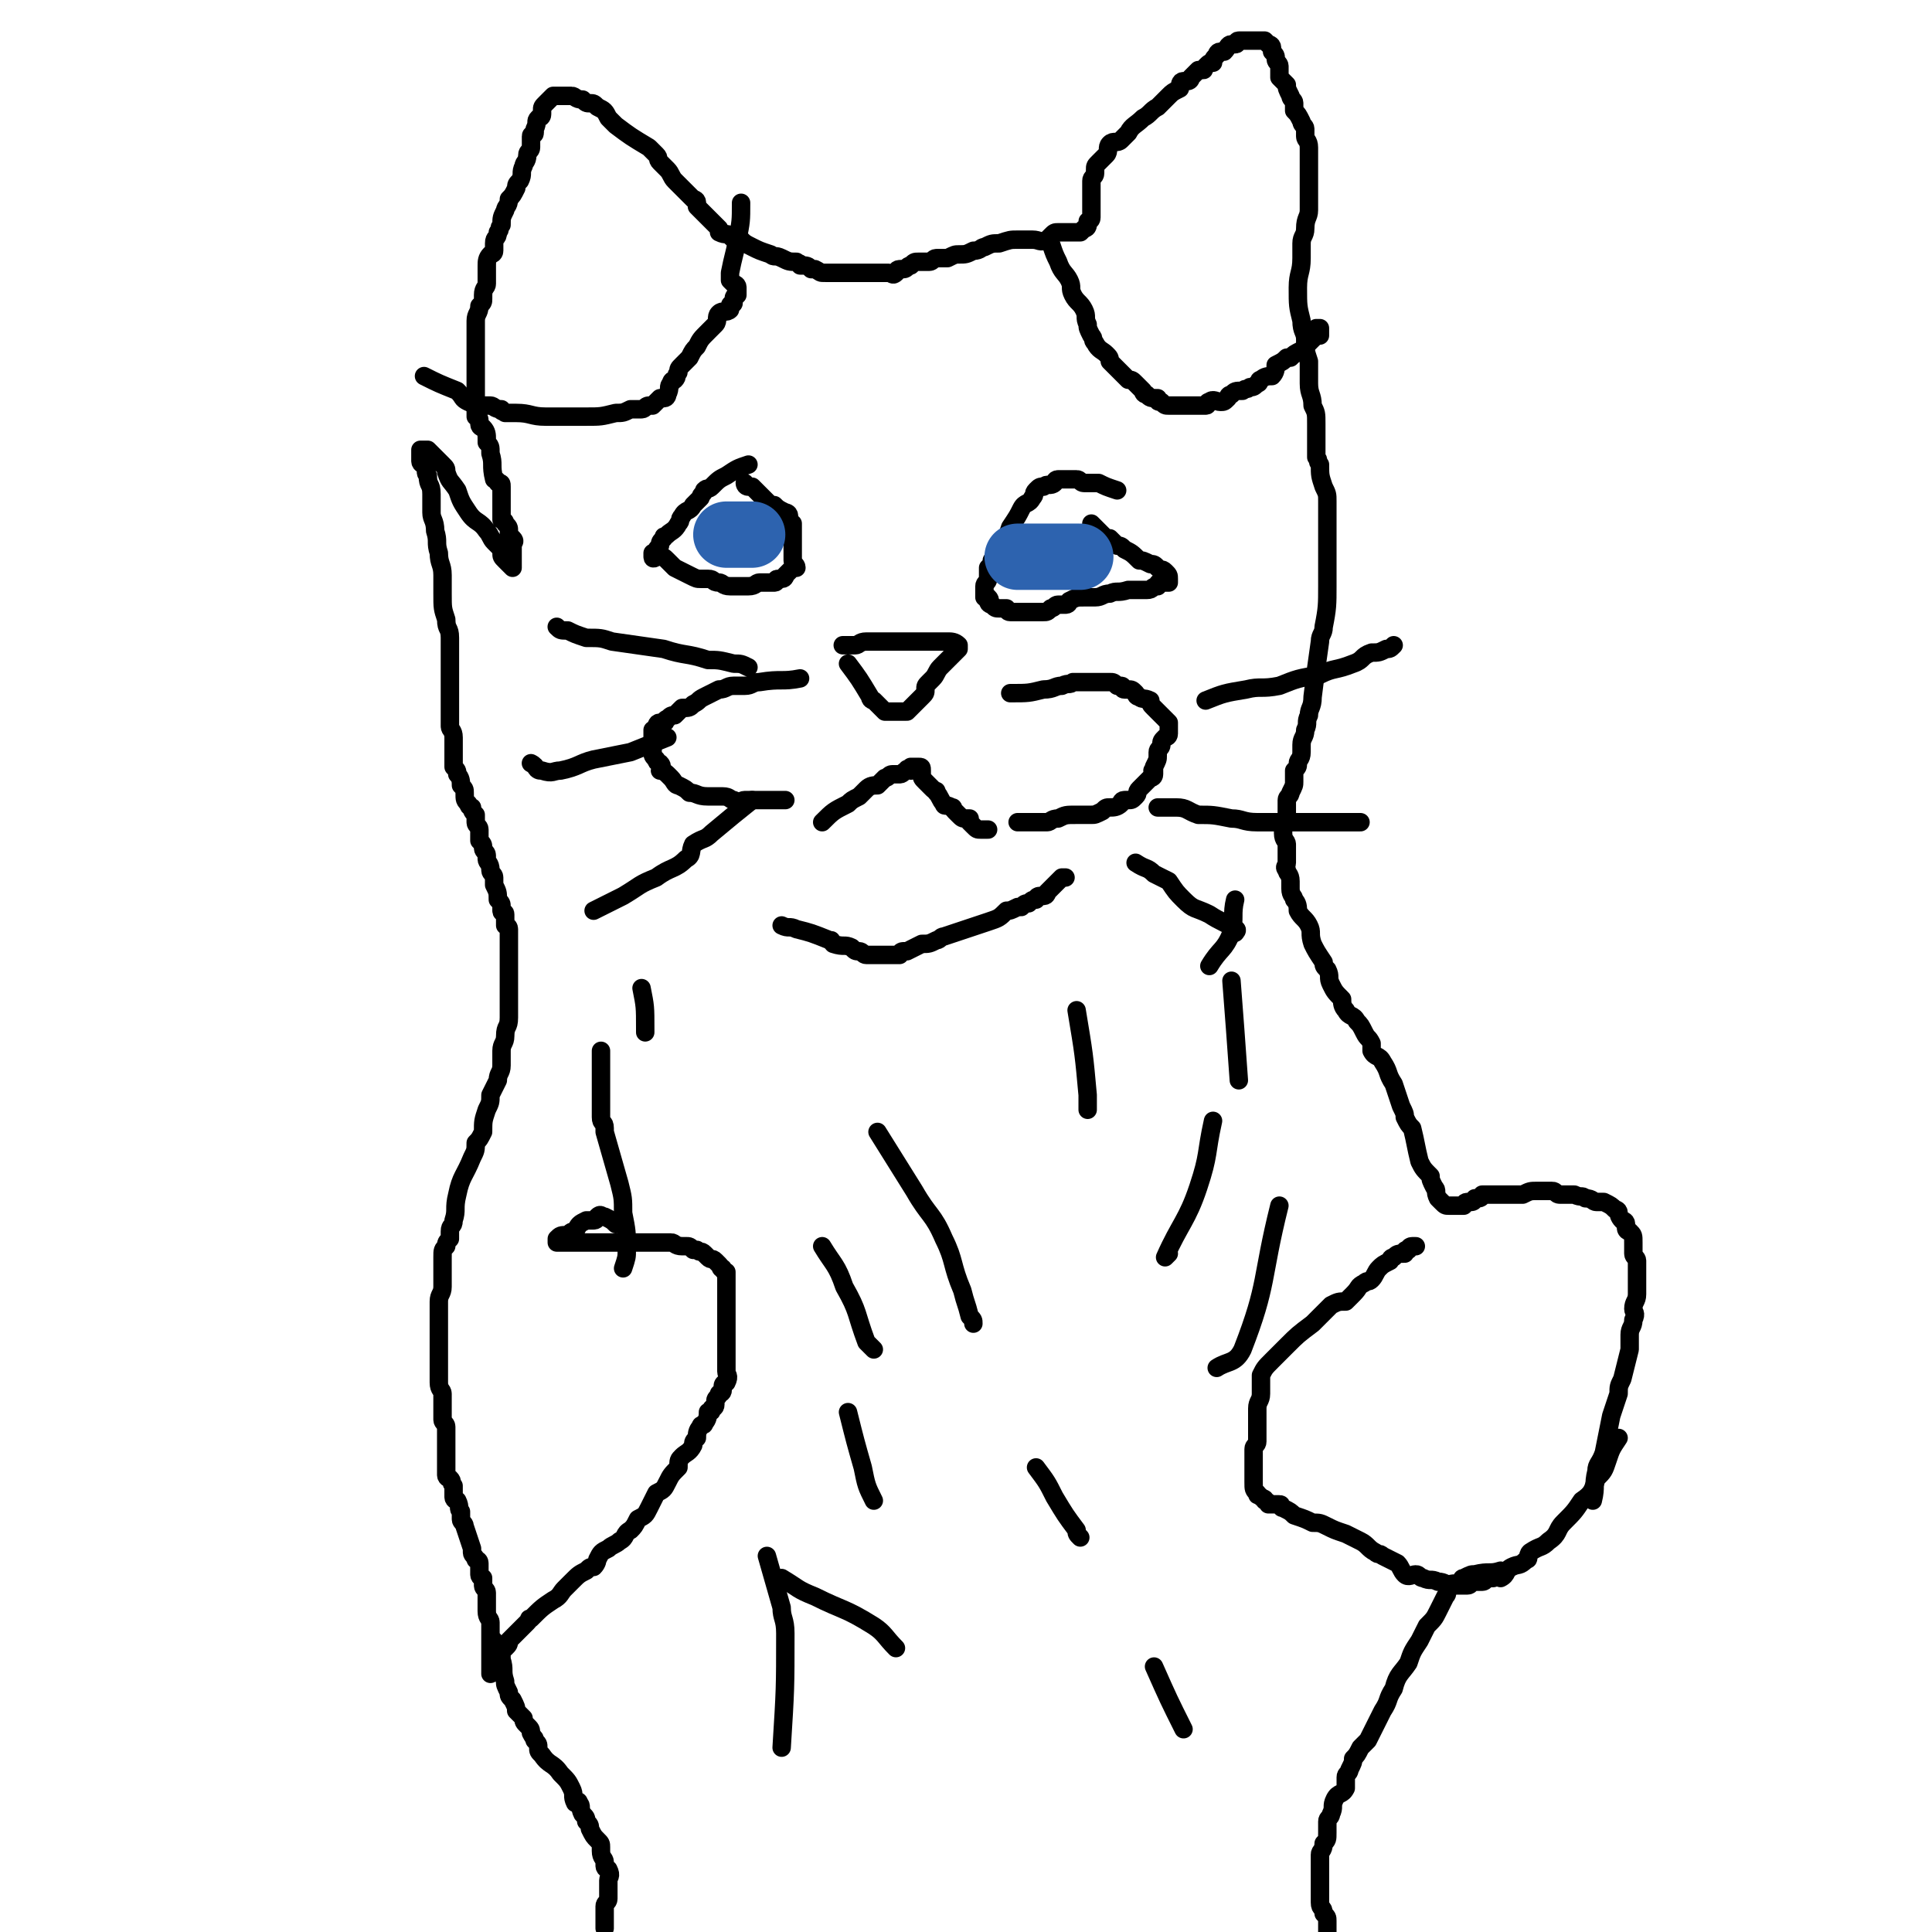<svg viewBox='0 0 524 524' version='1.1' xmlns='http://www.w3.org/2000/svg' xmlns:xlink='http://www.w3.org/1999/xlink'><g fill='none' stroke='#000000' stroke-width='5' stroke-linecap='round' stroke-linejoin='round'><path d='M432,407c0,0 0,0 0,0 1,-4 0,-4 1,-8 0,-2 1,-2 2,-5 1,-5 1,-5 2,-10 1,-3 1,-3 2,-6 0,-2 0,-2 1,-4 1,-4 1,-4 2,-8 0,-2 0,-2 0,-4 0,-2 1,-2 1,-4 1,-2 0,-2 0,-3 0,-2 1,-2 1,-4 0,-1 0,-1 0,-3 0,-2 0,-2 0,-4 0,-1 0,-1 0,-2 0,-1 -1,-1 -1,-2 0,-1 0,-1 0,-3 0,0 0,0 0,0 0,-2 0,-2 -1,-3 0,0 -1,0 -1,-1 0,-1 0,-1 0,-1 0,-1 -1,-1 -1,-1 -1,-1 -1,-2 -1,-2 0,-1 -1,-1 -1,-1 -1,-1 -1,-1 -3,-2 -1,0 -1,0 -2,0 -1,0 -1,-1 -3,-1 -1,-1 -1,0 -3,-1 -2,0 -2,0 -4,0 -1,0 -1,-1 -2,-1 -2,0 -2,0 -4,0 -2,0 -2,0 -4,1 -2,0 -2,0 -3,0 -1,0 -1,0 -3,0 -1,0 -1,0 -2,0 -1,0 -1,0 -3,0 0,0 0,1 -1,1 -1,0 -1,0 -1,0 0,0 0,0 0,0 0,0 0,1 -1,1 -1,0 -1,0 -1,0 -1,0 -1,1 -1,1 0,0 -1,0 -1,0 -1,0 -1,0 -1,0 -1,0 -1,0 -2,0 0,0 0,0 0,0 -1,0 -1,0 -2,-1 -1,-1 -1,-1 -1,-1 -1,-2 0,-2 -1,-3 -1,-2 -1,-2 -1,-3 -2,-2 -2,-2 -3,-4 -1,-4 -1,-5 -2,-9 -1,-1 -1,-1 -2,-3 0,-1 0,-1 -1,-3 -1,-3 -1,-3 -2,-6 -2,-3 -1,-3 -3,-6 -1,-2 -2,-1 -3,-3 0,-1 0,-1 0,-2 -1,-2 -1,-1 -2,-3 -1,-2 -1,-2 -2,-3 -1,-2 -2,-1 -3,-3 -1,-1 -1,-2 -1,-3 -2,-2 -2,-2 -3,-4 -1,-2 0,-2 -1,-4 -1,-1 -1,-1 -1,-2 -2,-3 -2,-3 -3,-5 -1,-3 0,-3 -1,-5 -1,-2 -2,-2 -3,-4 0,-1 0,-2 -1,-3 0,-1 -1,-1 -1,-3 0,-1 0,-1 0,-2 0,-2 -1,-2 -1,-3 -1,-1 0,-1 0,-2 0,-1 0,-1 0,-2 0,-1 0,-1 0,-3 0,-1 -1,-1 -1,-3 0,-1 0,-1 0,-3 0,-1 1,-1 1,-2 0,-2 0,-2 0,-4 0,-1 1,-1 1,-2 1,-2 1,-2 1,-3 0,-1 0,-1 0,-3 1,-1 1,-1 1,-2 0,-1 1,-1 1,-3 0,-1 0,-1 0,-2 0,-2 1,-2 1,-4 1,-2 0,-2 1,-4 0,-2 1,-2 1,-5 1,-8 1,-8 2,-15 0,-2 1,-2 1,-4 1,-5 1,-6 1,-11 0,-2 0,-2 0,-4 0,-3 0,-3 0,-7 0,-4 0,-4 0,-8 0,-2 0,-2 0,-4 0,-2 0,-2 -1,-4 -1,-3 -1,-3 -1,-6 -1,-1 0,-1 -1,-2 0,-2 0,-2 0,-3 0,-2 0,-2 0,-4 0,-1 0,-1 0,-2 0,-3 0,-3 -1,-5 0,-3 -1,-3 -1,-6 0,-3 0,-3 0,-6 -1,-3 -1,-3 -1,-6 0,-2 -1,-2 -1,-5 -1,-4 -1,-4 -1,-9 0,-4 1,-4 1,-8 0,-2 0,-2 0,-4 0,-2 1,-2 1,-4 0,-3 1,-3 1,-5 0,-3 0,-3 0,-5 0,-2 0,-2 0,-3 0,-2 0,-2 0,-3 0,-2 0,-2 0,-3 0,-1 0,-1 0,-2 0,-1 0,-1 0,-1 0,-2 -1,-2 -1,-3 0,-1 0,-1 0,-2 0,-1 -1,-1 -1,-2 -1,-2 -1,-2 -2,-3 0,-1 0,-1 0,-2 0,-1 -1,-1 -1,-2 -1,-2 -1,-2 -1,-3 -1,-1 -1,-1 -2,-2 0,-2 0,-2 0,-3 0,-1 -1,-1 -1,-2 0,-1 0,-1 -1,-2 0,0 0,0 0,-1 0,0 0,0 0,0 0,-1 -1,-1 -1,-1 -1,-1 -1,-1 -1,-1 -1,0 -1,0 -1,0 -1,0 -1,0 -1,0 -1,0 -1,0 -1,0 -1,0 -1,0 -3,0 0,0 0,0 -1,0 -1,0 0,1 -1,1 -1,0 -1,0 -1,0 -1,0 -1,1 -2,2 0,0 0,0 -1,0 -1,0 -1,1 -1,1 -1,1 -1,1 -1,2 -1,0 -1,0 -2,1 -1,1 0,1 -1,1 -1,0 -1,0 -1,0 -1,1 -1,1 -2,2 0,0 0,1 -1,1 -1,0 -1,0 -1,0 -1,0 -1,1 -1,2 -2,1 -2,1 -3,2 -1,1 -1,1 -1,1 -1,1 -1,1 -2,2 -2,1 -2,2 -4,3 -2,2 -3,2 -4,4 -1,1 -1,1 -2,2 -1,1 -2,0 -3,1 -1,1 0,2 -1,3 -1,1 -1,1 -2,2 -1,1 -1,1 -1,2 0,1 0,1 0,1 0,1 -1,1 -1,2 0,0 0,0 0,1 0,0 0,0 0,0 0,1 0,1 0,1 0,1 0,1 0,1 0,0 0,0 0,0 0,0 0,1 0,1 0,1 0,1 0,1 0,1 0,1 0,1 0,1 0,1 0,1 0,1 0,1 0,1 0,1 0,1 0,1 0,1 0,1 0,1 0,1 -1,1 -1,1 0,1 0,1 0,1 0,1 -1,1 -1,1 -1,1 -1,1 -1,1 -1,0 -1,0 -1,0 -1,0 -1,0 -1,0 -1,0 -1,0 -1,0 -1,0 -1,0 -1,0 -1,0 -1,0 -1,0 -1,0 -1,0 -1,0 -1,0 -1,0 -2,1 -1,1 -1,1 -1,1 -2,1 -2,0 -4,0 -1,0 -1,0 -2,0 -1,0 -1,0 -2,0 -2,0 -2,0 -5,1 -2,0 -2,0 -4,1 -1,0 -1,1 -3,1 -2,1 -2,1 -4,1 -1,0 -1,0 -3,1 -1,0 -1,0 -3,0 -1,0 -1,1 -2,1 -1,0 -1,0 -3,0 -1,0 -1,0 -2,1 -1,0 -1,1 -2,1 0,0 -1,0 -1,0 -1,0 -1,1 -1,1 -1,1 -1,0 -2,0 0,0 0,0 -1,0 0,0 0,0 0,0 -1,0 -1,0 -1,0 -1,0 -1,0 -1,0 -1,0 -1,0 -1,0 -1,0 -1,0 -2,0 -1,0 -1,0 -1,0 -1,0 -1,0 -1,0 -1,0 -1,0 -2,0 0,0 0,0 -1,0 -1,0 -1,0 -1,0 -2,0 -2,0 -3,0 0,0 0,0 -1,0 -1,0 -1,0 -1,0 -2,0 -1,0 -3,-1 0,0 0,0 -1,0 -1,-1 -1,-1 -3,-1 0,-1 0,0 -1,-1 -2,0 -2,0 -4,-1 -2,-1 -2,0 -3,-1 -3,-1 -3,-1 -5,-2 -2,-1 -2,-1 -3,-2 -2,0 -2,0 -3,-1 -1,-1 -1,0 -3,-1 0,-1 0,-1 0,-1 -1,-1 -1,-1 -2,-2 0,0 0,0 -1,-1 -1,-1 -1,-1 -1,-1 -1,-1 -1,-1 -2,-2 0,0 0,0 0,-1 0,-1 -1,-1 -1,-1 -1,-1 -1,-1 -1,-1 -1,-1 -1,-1 -2,-2 0,0 0,0 -1,-1 -1,-1 -1,-1 -1,-1 -1,-1 -1,-2 -2,-3 -1,-1 -1,-1 -2,-2 -1,-1 0,-1 -1,-2 -1,-1 -1,-1 -2,-2 -5,-3 -5,-3 -9,-6 -1,-1 -1,-1 -2,-2 -1,-2 -1,-2 -3,-3 -1,-1 -1,-1 -2,-1 -1,0 -1,0 -2,-1 -2,0 -2,-1 -3,-1 -1,0 -1,0 -1,0 -1,0 -1,0 -2,0 0,0 0,0 -1,0 -1,0 -1,0 -1,0 0,0 0,0 0,0 -1,1 -1,1 -1,1 -1,1 -1,1 -1,1 -1,1 -1,1 -1,2 0,0 0,0 0,1 0,1 -1,1 -1,1 -1,1 0,1 -1,3 0,0 0,0 0,1 0,1 -1,0 -1,1 0,1 0,1 0,3 0,1 -1,1 -1,2 0,2 -1,2 -1,3 -1,2 0,2 -1,4 -1,1 -1,1 -1,2 -1,2 -1,2 -2,3 0,2 -1,2 -1,3 -1,2 -1,2 -1,4 -1,1 0,1 -1,2 0,2 -1,1 -1,3 0,1 0,1 0,2 0,1 -1,1 -1,1 -1,1 -1,2 -1,3 0,1 0,1 0,2 0,1 0,1 0,1 0,1 0,1 0,2 0,1 -1,1 -1,3 0,1 0,1 0,1 0,1 0,1 -1,2 0,2 -1,2 -1,4 0,2 0,2 0,3 0,1 0,1 0,2 0,1 0,1 0,2 0,1 0,1 0,1 0,2 0,2 0,3 0,2 0,2 0,3 0,1 0,1 0,2 0,1 0,1 0,2 0,1 0,1 0,2 0,1 0,1 0,2 0,1 0,1 0,3 0,0 0,0 0,1 0,0 1,0 1,1 0,0 0,1 0,1 0,1 1,1 1,1 1,1 1,2 1,3 0,0 0,0 0,1 1,1 1,1 1,3 1,3 0,3 1,7 0,0 1,0 1,1 1,0 1,0 1,1 0,0 0,1 0,1 0,2 0,2 0,4 0,0 0,0 0,1 0,1 0,1 0,3 0,0 1,0 1,1 1,1 1,1 1,2 0,0 0,1 0,1 0,1 1,1 1,1 1,1 0,1 0,2 0,1 0,1 0,2 0,1 0,1 0,1 0,1 0,1 0,1 0,1 0,1 0,1 0,1 0,1 0,1 0,0 0,0 -1,-1 -1,-1 -1,-1 -1,-1 -1,-1 -1,-1 -1,-2 0,-1 0,-1 0,-1 -1,-1 -1,-1 -2,-2 -1,-1 -1,-2 -2,-3 -2,-3 -3,-2 -5,-5 -2,-3 -2,-3 -3,-6 -2,-3 -2,-2 -3,-5 0,-1 0,-1 -1,-2 -1,-1 -1,-1 -1,-1 -1,-1 -1,-1 -1,-1 -1,-1 -1,-1 -1,-1 -1,-1 -1,-1 -1,-1 -1,0 -1,0 -1,0 -1,0 -1,0 -1,0 0,1 0,1 0,2 0,1 0,1 0,1 0,1 1,1 1,1 1,2 0,2 1,3 0,3 1,2 1,5 0,2 0,3 0,5 0,2 1,2 1,5 1,3 0,3 1,6 0,3 1,3 1,6 0,3 0,3 0,5 0,4 0,4 1,7 0,3 1,2 1,5 0,2 0,2 0,5 0,4 0,4 0,8 0,1 0,1 0,1 0,2 0,2 0,3 0,1 0,1 0,2 0,1 0,1 0,2 0,1 0,1 0,1 0,1 0,1 0,2 0,1 1,1 1,3 0,2 0,2 0,3 0,0 0,0 0,1 0,1 0,1 0,2 0,1 0,1 0,2 1,1 1,1 1,2 1,1 1,2 1,3 1,1 1,1 1,2 0,2 0,2 1,3 0,1 1,1 1,1 0,1 0,1 1,2 0,1 0,1 0,2 0,1 1,1 1,2 0,2 0,2 0,3 1,1 1,1 1,2 0,1 1,1 1,2 0,1 0,1 0,1 0,1 1,1 1,3 0,1 1,1 1,2 0,1 0,1 0,2 1,2 1,2 1,4 1,1 1,1 1,2 0,0 0,0 0,1 0,1 1,0 1,1 0,1 0,1 0,1 0,1 0,1 0,2 0,0 1,0 1,1 0,1 0,1 0,1 0,1 0,1 0,2 0,0 0,0 0,1 0,0 0,0 0,1 0,1 0,1 0,1 0,2 0,2 0,3 0,1 0,1 0,1 0,0 0,0 0,0 0,1 0,1 0,3 0,0 0,0 0,1 0,1 0,1 0,3 0,1 0,1 0,1 0,2 0,2 0,4 0,1 0,1 0,2 0,3 -1,2 -1,5 0,2 -1,2 -1,4 0,2 0,2 0,4 0,2 -1,2 -1,4 -1,2 -1,2 -2,4 0,2 0,2 -1,4 -1,3 -1,3 -1,6 -1,2 -1,2 -2,3 0,2 0,2 -1,4 -2,5 -3,5 -4,10 -1,4 0,4 -1,7 0,2 -1,1 -1,3 0,1 0,1 0,2 -1,1 -1,1 -1,2 -1,1 -1,1 -1,3 0,0 0,0 0,1 0,1 0,1 0,1 0,2 0,2 0,3 0,2 0,2 0,3 0,2 -1,2 -1,4 0,1 0,1 0,2 0,1 0,1 0,3 0,1 0,1 0,2 0,1 0,1 0,3 0,0 0,0 0,1 0,1 0,1 0,2 0,0 0,0 0,1 0,1 0,1 0,3 0,1 0,1 0,1 0,1 0,1 0,2 0,1 0,1 0,2 0,2 1,2 1,3 0,1 0,1 0,3 0,0 0,0 0,1 0,1 0,1 0,3 0,1 1,1 1,2 0,2 0,2 0,3 0,1 0,1 0,1 0,1 0,1 0,2 0,1 0,1 0,2 0,0 0,0 0,1 0,1 0,1 0,1 0,1 0,1 0,1 0,1 0,1 0,1 0,1 0,1 0,1 0,1 1,1 1,1 1,1 0,1 1,2 0,0 0,0 0,1 0,1 0,1 0,2 0,1 1,1 1,1 1,2 0,2 1,3 0,1 0,1 0,2 0,1 1,1 1,2 1,3 1,3 2,6 0,1 0,1 0,1 0,1 1,1 1,2 0,0 1,0 1,1 0,0 0,0 0,1 0,0 0,0 0,1 0,0 0,0 0,0 0,1 0,1 0,1 0,1 1,1 1,1 0,1 0,1 0,1 0,1 0,1 0,1 0,1 1,1 1,2 0,1 0,1 0,2 0,0 0,0 0,1 0,0 0,0 0,1 0,0 0,0 0,1 0,0 0,0 0,0 0,2 1,2 1,3 0,1 0,1 0,1 0,1 0,1 0,2 0,0 0,0 0,1 0,0 0,-1 0,-1 0,0 0,1 0,2 0,0 0,0 0,1 0,0 0,0 0,1 0,1 0,1 0,1 0,1 0,1 0,2 0,0 0,0 0,1 0,0 0,0 0,0 0,1 0,1 0,1 0,1 0,1 0,1 0,1 0,1 0,1 0,0 0,0 0,-1 0,-1 1,0 1,-1 0,-1 0,-1 0,-1 0,-1 1,-1 2,-2 0,0 0,0 0,-1 0,-1 1,-1 1,-1 1,-1 1,-1 1,-2 0,0 0,0 1,-1 1,-1 1,-1 1,-1 1,-1 1,-1 2,-2 0,0 0,0 1,-1 1,-1 0,-1 1,-1 3,-3 3,-3 6,-5 2,-1 2,-2 3,-3 0,0 0,0 1,-1 1,-1 1,-1 1,-1 2,-2 2,-2 4,-3 1,-1 1,-1 2,-1 1,-1 1,-2 1,-2 1,-2 1,-2 3,-3 1,-1 2,-1 3,-2 2,-1 1,-2 3,-3 1,-1 1,-1 2,-3 2,-1 2,-1 3,-3 1,-2 1,-2 2,-4 2,-1 2,-1 3,-3 1,-2 1,-2 3,-4 0,-2 0,-2 1,-3 1,-1 2,-1 3,-3 0,-1 0,-1 1,-2 0,-1 0,-2 1,-3 0,-1 1,0 1,-1 1,-1 1,-2 1,-3 1,0 1,0 1,-1 0,0 1,0 1,-1 0,0 0,-1 0,-1 0,-1 1,-1 1,-2 0,0 1,0 1,-1 0,0 0,-1 0,-1 0,-1 1,-1 1,-1 1,-2 0,-2 0,-3 0,-2 0,-2 0,-3 0,0 0,0 0,-1 0,-1 0,-1 0,-1 0,-1 0,-1 0,-2 0,0 0,0 0,-1 0,-1 0,-1 0,-1 0,-1 0,-1 0,-2 0,-1 0,-1 0,-1 0,-1 0,-1 0,-2 0,-1 0,-1 0,-2 0,-1 0,-1 0,-3 0,-1 0,-1 0,-2 0,-1 0,-1 0,-2 0,0 0,0 0,-1 0,-1 0,-2 0,-3 0,0 -1,0 -1,-1 -1,0 0,0 -1,-1 0,0 0,0 0,0 -1,-1 -1,-1 -1,-1 -1,-1 -1,0 -2,-1 -1,-1 -1,-1 -1,-1 -1,-1 -1,0 -2,-1 0,0 0,0 -1,0 -1,-1 -1,-1 -2,-1 -1,0 -1,0 -1,0 -2,0 -2,-1 -3,-1 -2,0 -2,0 -3,0 -7,0 -7,0 -14,0 -1,0 -1,0 -3,0 -1,0 -1,0 -2,0 -1,0 -1,0 -2,0 -1,0 -1,0 -1,0 -1,0 -1,0 -2,0 0,0 0,0 -1,0 0,0 0,0 -1,0 -1,0 -1,0 -1,0 -1,0 -1,0 -1,0 0,0 0,-1 0,-1 1,-1 1,-1 3,-1 1,-1 1,-1 2,-1 1,-2 1,-2 3,-3 1,0 1,0 2,0 1,0 1,-1 1,-1 1,-1 1,0 2,0 0,0 -1,0 -1,0 0,0 1,0 1,0 2,1 2,1 3,2 '/><path d='M134,445c0,0 0,0 0,0 1,3 1,2 2,5 1,3 0,3 1,6 0,1 0,1 1,3 0,1 0,1 1,2 1,2 1,2 1,3 1,1 1,1 2,2 0,1 0,1 1,2 1,1 1,1 1,2 1,2 1,1 1,2 1,1 1,1 1,2 0,1 0,1 1,2 2,3 3,2 5,5 2,2 2,2 3,4 1,2 0,2 1,4 0,0 1,-1 1,0 1,1 0,1 1,3 1,1 1,1 1,2 1,1 1,1 1,2 1,2 1,2 2,3 1,1 1,1 1,2 0,1 0,1 0,1 0,2 1,2 1,3 0,0 0,0 0,1 0,1 1,1 1,1 1,2 0,2 0,3 0,1 0,1 0,2 0,1 0,1 0,2 0,1 0,1 0,1 0,1 -1,1 -1,2 0,0 0,0 0,1 0,1 0,1 0,1 0,1 0,1 0,2 0,0 0,0 0,1 0,0 0,0 0,0 0,1 0,1 0,1 '/><path d='M439,390c0,0 0,0 0,0 -2,3 -2,3 -3,6 -1,3 -1,3 -3,5 -1,3 -1,4 -4,6 -2,3 -2,3 -5,6 -2,2 -1,3 -4,5 -2,2 -2,1 -5,3 -1,1 0,2 -1,2 -2,2 -2,1 -4,2 -2,1 -1,2 -3,3 0,0 -1,-1 -2,0 -1,0 -1,0 -2,0 0,0 0,1 -1,1 -1,0 -1,0 -3,0 0,0 0,1 -1,1 -1,0 -1,0 -2,0 -1,0 -1,0 -2,0 -2,0 -2,-1 -4,-1 -2,-1 -2,0 -4,-1 -1,0 -1,-1 -2,-1 -1,0 -2,1 -3,0 -1,-1 -1,-2 -2,-3 -2,-1 -2,-1 -4,-2 -1,-1 -1,0 -2,-1 -2,-1 -2,-2 -4,-3 -2,-1 -2,-1 -4,-2 -3,-1 -3,-1 -5,-2 -2,-1 -2,-1 -4,-1 -2,-1 -2,-1 -5,-2 -1,-1 -1,-1 -3,-2 -1,0 0,-1 -1,-1 -1,0 -2,0 -3,0 0,0 0,-1 -1,-1 0,-1 0,0 -1,-1 -1,-1 -1,0 -1,-1 -1,-1 -1,-1 -1,-3 0,-1 0,-1 0,-2 0,-2 0,-2 0,-3 0,0 0,0 0,-1 0,-2 0,-2 0,-3 0,-1 1,-1 1,-2 0,-2 0,-2 0,-4 0,-3 0,-3 0,-5 0,-2 1,-2 1,-4 0,-1 0,-1 0,-3 0,-1 0,-1 0,-2 1,-2 1,-2 3,-4 2,-2 2,-2 4,-4 3,-3 3,-3 7,-6 1,-1 1,-1 3,-3 1,-1 1,-1 2,-2 2,-1 2,-1 4,-1 1,-1 1,-1 2,-2 2,-2 1,-2 3,-3 1,-1 1,0 2,-1 1,-1 1,-2 2,-3 1,-1 1,-1 3,-2 0,0 0,-1 1,-1 1,-1 1,-1 3,-1 0,-1 0,-1 1,-1 0,0 0,-1 1,-1 0,0 1,0 1,0 '/><path d='M407,426c0,0 0,0 0,0 -3,1 -3,0 -7,1 -1,0 -1,0 -3,1 -1,0 0,1 -1,1 -1,1 -2,0 -3,1 -1,2 0,2 -1,3 -1,2 -1,2 -2,4 -1,2 -1,2 -3,4 -1,2 -1,2 -2,4 -2,3 -2,3 -3,6 -2,3 -3,3 -4,7 -2,3 -1,3 -3,6 -1,2 -1,2 -2,4 -1,2 -1,2 -2,4 -1,1 -1,1 -2,2 -1,2 -1,2 -2,3 0,1 0,1 -1,3 0,1 -1,1 -1,2 0,1 0,2 0,3 -1,2 -2,1 -3,3 -1,2 0,2 -1,4 0,1 -1,1 -1,2 0,2 0,2 0,3 0,2 0,2 -1,3 0,2 -1,2 -1,3 0,2 0,2 0,4 0,1 0,1 0,3 0,2 0,2 0,4 0,1 0,1 0,2 0,2 1,1 1,3 1,1 1,1 1,2 0,2 0,2 0,3 0,1 0,1 0,3 0,1 1,1 2,2 0,0 0,0 0,1 0,0 0,1 0,1 0,1 1,1 1,1 1,1 1,1 1,1 0,1 0,1 0,1 1,1 1,0 2,0 '/><path d='M212,251c0,0 0,0 0,0 2,1 2,0 4,1 4,1 4,1 9,3 1,0 0,0 1,1 3,1 3,0 5,1 1,1 1,1 2,1 1,0 1,1 2,1 0,0 0,0 1,0 1,0 1,0 1,0 1,0 1,0 2,0 0,0 0,0 1,0 0,0 0,0 1,0 1,0 1,0 2,0 0,0 0,0 1,0 0,0 0,-1 1,-1 1,0 1,0 1,0 2,-1 2,-1 4,-2 2,0 2,0 4,-1 1,0 1,-1 2,-1 6,-2 6,-2 12,-4 3,-1 3,-1 5,-3 1,0 1,0 3,-1 0,0 1,0 1,0 1,-1 1,-1 2,-1 1,-1 1,-1 2,-1 0,0 0,-1 1,-1 1,0 1,0 1,0 1,0 1,-1 1,-1 1,-1 1,-1 1,-1 1,-1 1,-1 1,-1 1,-1 1,-1 1,-1 1,-1 1,-1 1,-1 1,0 1,0 1,0 '/><path d='M223,223c0,0 0,0 0,0 3,-3 3,-3 7,-5 1,-1 1,-1 3,-2 1,-1 1,-1 2,-2 1,-1 2,-1 3,-1 1,-1 1,-1 2,-2 1,0 1,-1 2,-1 1,0 1,0 2,0 1,0 1,-1 2,-1 0,-1 0,0 1,0 0,0 0,-1 0,-1 1,0 1,0 1,0 1,0 1,0 1,0 1,0 1,0 1,1 0,1 0,1 0,1 0,1 0,1 1,2 1,1 1,1 2,2 1,1 1,0 1,1 1,1 1,2 2,3 0,1 1,0 2,1 1,0 0,0 1,1 1,1 1,1 1,1 1,1 1,1 2,1 0,0 0,0 1,0 0,0 0,1 0,1 1,1 1,1 1,1 1,1 1,1 2,1 1,0 1,0 1,0 1,0 1,0 1,0 '/><path d='M230,180c0,0 0,0 0,0 3,4 3,4 6,9 0,1 1,1 1,1 1,1 1,1 2,2 0,0 0,0 0,0 1,1 1,1 1,1 1,0 1,0 1,0 1,0 1,0 1,0 0,0 0,0 0,0 1,0 1,0 1,0 1,0 1,0 2,0 1,0 1,0 1,0 1,-1 1,-1 2,-2 1,-1 1,-1 1,-1 1,-1 1,-1 1,-1 1,-1 1,-1 1,-2 0,-1 0,-1 1,-2 1,-1 1,-1 1,-1 1,-1 1,-2 2,-3 0,0 0,0 1,-1 0,0 0,0 1,-1 1,-1 1,-1 1,-1 1,-1 1,-1 1,-1 1,-1 1,-1 1,-1 0,-1 0,-1 0,-1 -1,-1 -2,-1 -3,-1 -2,0 -2,0 -3,0 -1,0 -1,0 -3,0 -1,0 -1,0 -2,0 -1,0 -1,0 -3,0 -1,0 -1,0 -2,0 -1,0 -1,0 -2,0 -1,0 -1,0 -2,0 -2,0 -2,0 -3,0 -1,0 -1,0 -2,0 -2,0 -2,1 -3,1 -1,0 -1,0 -3,0 0,0 0,0 0,0 -1,0 0,0 0,0 '/><path d='M303,133c0,0 0,0 0,0 -3,-1 -3,-1 -5,-2 -2,0 -2,0 -4,0 -1,0 -1,-1 -2,-1 -1,0 -1,0 -3,0 -1,0 -1,0 -2,0 -1,0 -1,1 -1,1 -1,1 -2,0 -3,1 -1,0 -1,0 -2,1 -1,1 0,1 -1,2 -1,2 -2,1 -3,3 -1,2 -1,2 -3,5 -1,3 -1,3 -2,5 -1,2 -2,2 -3,4 0,1 0,1 -1,2 0,1 0,2 0,3 0,1 -1,1 -1,2 0,1 0,1 0,1 0,1 0,1 0,2 0,0 1,0 1,0 1,1 0,1 0,1 0,1 1,1 1,1 1,1 1,1 2,1 1,0 1,0 2,0 0,0 0,1 1,1 1,0 1,0 2,0 1,0 1,0 2,0 1,0 1,0 2,0 0,0 0,0 1,0 1,0 1,0 2,0 1,0 1,0 2,-1 1,0 1,-1 2,-1 1,0 1,0 2,0 1,0 1,-1 1,-1 2,-1 2,-1 4,-1 1,0 1,0 3,0 2,0 2,-1 4,-1 2,-1 2,0 5,-1 1,0 1,0 3,0 1,0 1,0 2,0 2,0 1,-1 3,-1 0,-1 0,-1 1,-1 0,0 0,0 1,0 0,0 0,0 1,0 0,0 0,-1 0,-1 0,0 0,0 0,0 0,-1 0,-1 -1,-2 -1,-1 -1,0 -2,-1 -1,-1 -1,-1 -2,-1 -2,-1 -2,-1 -3,-1 -2,-2 -2,-2 -4,-3 -1,-1 -1,-1 -2,-1 -1,-1 -1,-1 -2,-2 -1,0 -1,0 -2,-1 -1,-1 -1,-1 -1,-1 -1,-1 -1,-1 -1,-1 -1,-1 -1,-1 -1,-1 '/><path d='M203,126c0,0 0,0 0,0 -3,1 -3,1 -6,3 -2,1 -2,1 -4,3 -1,1 -1,0 -2,1 0,1 -1,1 -1,2 -1,1 -1,1 -2,2 -1,2 -2,1 -3,3 -1,1 0,1 -1,2 -1,2 -2,2 -3,3 -1,1 -1,0 -1,1 -1,1 -1,1 -1,2 -1,1 -1,1 -1,2 -1,0 -1,0 -1,0 0,1 0,1 0,1 0,1 1,0 1,0 1,0 1,0 1,0 1,0 1,0 2,1 1,1 1,1 2,2 2,1 2,1 4,2 2,1 2,1 3,1 1,0 1,0 2,0 2,0 1,1 3,1 1,0 1,1 3,1 1,0 1,0 2,0 1,0 1,0 1,0 1,0 1,0 2,0 2,0 2,-1 3,-1 0,0 0,0 1,0 2,0 2,0 3,0 1,0 0,-1 1,-1 0,0 0,0 1,0 1,0 1,-1 1,-1 1,-1 1,-1 2,-2 0,0 0,0 1,0 0,-1 -1,-1 -1,-2 0,-1 0,-1 0,-2 0,0 0,0 0,0 0,-1 0,-1 0,-1 0,-1 0,-1 0,-3 0,0 0,0 0,-1 0,-1 0,-1 0,-1 0,-1 0,-1 0,-2 0,0 -1,0 -1,-1 0,0 0,-1 0,-1 0,-1 -1,-1 -1,-1 -2,-1 -2,-1 -3,-2 -1,0 -1,0 -2,-1 -1,-1 -1,-1 -1,-1 -1,-1 -1,-1 -2,-2 0,0 0,0 -1,-1 0,0 -1,0 -1,0 -1,0 -1,-1 -1,-1 '/><path d='M285,66c0,0 0,0 0,0 1,3 1,3 2,5 1,3 2,3 3,5 1,2 0,2 1,4 1,2 2,2 3,4 1,2 0,2 1,4 0,1 0,1 1,3 1,1 0,1 1,2 1,2 2,2 3,3 1,1 1,1 1,2 1,1 1,1 2,2 1,1 1,1 3,3 1,0 1,0 2,1 1,1 1,1 2,2 0,0 0,1 1,1 1,1 1,1 3,1 0,1 0,1 1,1 1,1 1,1 2,1 1,0 1,0 1,0 1,0 1,0 1,0 1,0 1,0 2,0 0,0 0,0 1,0 1,0 1,0 1,0 2,0 2,0 3,0 0,0 0,0 1,0 1,0 0,-1 1,-1 1,-1 2,0 3,0 1,0 1,0 2,-1 0,0 0,-1 1,-1 1,-1 1,-1 3,-1 1,-1 1,0 2,-1 1,0 1,0 2,-1 1,0 0,-1 1,-1 1,-1 2,-1 3,-1 1,-1 1,-2 1,-3 2,-1 2,-1 3,-2 1,0 1,0 1,0 1,-1 1,-1 3,-2 0,0 0,0 1,-1 0,0 0,0 1,-1 1,-1 1,-1 1,-1 1,-1 1,-1 2,-1 0,-1 0,-1 0,-1 0,-1 0,-1 0,-1 0,0 0,0 -1,0 '/><path d='M115,102c0,0 0,0 0,0 4,2 4,2 9,4 2,2 1,2 3,3 2,1 2,0 3,1 2,0 2,0 3,0 1,0 1,1 3,1 0,1 0,0 1,1 1,0 1,0 2,0 0,0 0,0 1,0 4,0 4,1 8,1 2,0 2,0 4,0 1,0 1,0 3,0 2,0 2,0 4,0 4,0 4,0 8,-1 2,0 2,0 4,-1 1,0 1,0 3,0 1,0 1,-1 2,-1 1,0 1,0 1,0 1,-1 1,-1 2,-2 0,0 1,0 1,0 1,0 1,-1 1,-1 1,-2 0,-2 1,-3 0,-1 1,-1 1,-1 1,-1 0,-1 1,-2 0,-1 0,-1 1,-2 1,-1 1,-1 2,-2 1,-2 1,-2 2,-3 1,-2 1,-2 3,-4 1,-1 1,-1 2,-2 1,-1 0,-2 1,-3 1,-1 2,0 3,-1 0,0 0,0 0,-1 0,-1 1,0 1,-1 0,-1 0,-1 0,-1 0,-1 1,-1 1,-1 0,-1 0,-1 0,-1 0,-1 0,-1 0,-1 0,-1 -1,-1 -1,-1 -1,-1 -1,-1 -1,-1 0,-1 0,-1 0,-1 0,-1 0,-1 0,-1 1,-5 1,-4 2,-9 1,-5 1,-5 1,-10 '/><path d='M238,307c0,0 0,0 0,0 5,8 5,8 10,16 4,7 5,6 8,13 3,6 2,7 5,14 1,4 1,3 2,7 1,1 1,1 1,2 '/><path d='M329,304c0,0 0,0 0,0 -2,9 -1,9 -4,18 -3,9 -5,10 -9,19 0,0 1,-1 1,-1 '/><path d='M347,327c0,0 0,0 0,0 -5,20 -3,21 -10,39 -2,4 -4,3 -7,5 '/><path d='M208,422c0,0 0,0 0,0 2,7 2,7 4,14 0,3 1,3 1,7 0,15 0,15 -1,31 '/><path d='M212,428c0,0 0,0 0,0 5,3 4,3 9,5 8,4 8,3 16,8 3,2 3,3 6,6 '/><path d='M313,452c0,0 0,0 0,0 4,9 4,9 8,17 '/><path d='M281,398c0,0 0,0 0,0 3,4 3,4 5,8 3,5 3,5 6,9 0,1 0,1 1,2 '/><path d='M223,338c0,0 0,0 0,0 3,5 4,5 6,11 4,7 3,7 6,15 1,1 1,1 2,2 '/><path d='M174,268c0,0 0,0 0,0 1,5 1,5 1,11 0,0 0,0 0,1 '/><path d='M334,266c0,0 0,0 0,0 1,13 1,13 2,27 '/><path d='M335,244c0,0 0,0 0,0 -1,4 0,5 -1,9 -2,5 -3,4 -6,9 '/><path d='M292,274c0,0 0,0 0,0 2,12 2,12 3,23 0,2 0,2 0,4 '/><path d='M230,383c0,0 0,0 0,0 2,8 2,8 4,15 1,5 1,5 3,9 '/><path d='M274,188c0,0 0,0 0,0 5,0 5,0 9,-1 3,0 3,-1 5,-1 2,-1 2,0 3,-1 1,0 1,0 2,0 0,0 0,0 1,0 1,0 1,0 1,0 1,0 1,0 2,0 0,0 0,0 0,0 1,0 1,0 1,0 1,0 1,0 2,0 1,0 1,0 1,0 1,0 1,0 2,1 0,0 0,0 1,0 1,0 0,1 1,1 1,0 1,0 1,0 1,0 1,0 2,1 0,0 0,1 1,1 1,1 1,0 3,1 0,1 0,1 1,2 0,0 0,0 1,1 1,1 1,1 1,1 1,1 1,1 1,1 1,1 1,1 1,1 0,1 0,1 0,1 0,1 0,1 0,1 0,1 0,1 0,1 0,1 -1,1 -1,1 -1,1 -1,1 -1,2 0,0 0,0 0,0 0,1 -1,1 -1,2 0,0 0,0 0,1 0,1 0,1 -1,3 0,0 0,0 0,1 -1,0 0,0 0,0 0,1 0,1 0,1 0,1 -1,1 -1,1 -1,1 -1,1 -1,1 -1,1 -1,1 -1,1 -1,1 -1,1 -1,1 -1,1 0,1 -1,2 -1,1 -1,1 -2,1 0,0 0,0 -1,0 -1,0 -1,1 -1,1 -1,1 -2,1 -3,1 -1,0 -1,0 -2,1 -2,1 -2,1 -3,1 -2,0 -2,0 -4,0 -3,0 -3,0 -5,1 -2,0 -2,1 -3,1 -1,0 -1,0 -3,0 0,0 0,0 -1,0 -1,0 -1,0 -2,0 0,0 0,0 -1,0 -1,0 -1,0 -1,0 '/><path d='M217,184c0,0 0,0 0,0 -5,1 -5,0 -11,1 -2,0 -2,1 -4,1 -2,0 -2,0 -3,0 -2,0 -2,1 -4,1 -2,1 -2,1 -4,2 -2,1 -1,1 -3,2 -1,1 -1,1 -3,1 -1,1 -1,1 -2,2 -1,0 -1,0 -2,1 -1,0 0,1 -1,1 -1,0 -1,0 -1,0 -1,0 -1,1 -1,2 -1,0 -1,0 -1,0 0,1 0,1 0,1 0,1 0,1 0,2 0,1 0,1 0,1 0,1 0,1 0,2 0,1 0,1 1,2 0,1 1,1 1,1 1,1 0,1 0,2 0,0 1,0 2,1 0,0 0,0 0,0 1,1 1,1 1,1 1,1 1,2 2,2 2,1 2,1 3,2 2,0 2,1 5,1 2,0 2,0 4,0 2,0 2,1 3,1 2,1 2,0 3,0 0,0 0,0 1,0 1,0 1,0 1,0 1,0 1,0 2,0 0,0 0,0 1,0 1,0 1,0 1,0 1,0 1,0 1,0 1,0 1,0 1,0 1,0 1,0 1,0 1,0 1,0 1,0 1,0 1,0 1,0 '/><path d='M327,190c0,0 0,0 0,0 5,-2 5,-2 11,-3 4,-1 4,0 9,-1 5,-2 5,-2 11,-3 4,-2 4,-1 9,-3 3,-1 2,-2 5,-3 2,0 2,0 4,-1 1,0 1,0 2,-1 0,0 0,0 0,0 '/><path d='M314,219c0,0 0,0 0,0 3,0 3,0 5,0 3,0 3,1 6,2 4,0 4,0 9,1 3,0 3,1 7,1 3,0 3,0 7,0 3,0 3,0 7,0 4,0 4,0 8,0 3,0 3,0 6,0 '/><path d='M308,234c0,0 0,0 0,0 3,2 3,1 5,3 2,1 2,1 4,2 2,3 2,3 4,5 3,3 3,2 7,4 3,2 4,2 7,4 1,0 0,1 0,1 '/><path d='M204,217c0,0 0,0 0,0 -5,4 -5,4 -11,9 -2,2 -2,1 -5,3 -1,2 0,3 -2,4 -3,3 -4,2 -8,5 -5,2 -4,2 -9,5 -4,2 -4,2 -8,4 0,0 0,0 0,0 '/><path d='M181,200c0,0 0,0 0,0 -5,2 -5,2 -10,4 -5,1 -5,1 -10,2 -4,1 -4,2 -9,3 -2,0 -2,1 -5,0 -2,0 -1,-1 -3,-2 '/><path d='M203,181c0,0 0,0 0,0 -2,-1 -2,-1 -4,-1 -4,-1 -4,-1 -7,-1 -6,-2 -6,-1 -12,-3 -7,-1 -7,-1 -14,-2 -3,-1 -3,-1 -7,-1 -3,-1 -3,-1 -5,-2 -2,0 -2,0 -3,-1 0,0 0,0 0,0 '/><path d='M169,344c0,0 0,0 0,0 1,-3 1,-3 1,-5 0,-5 0,-5 -1,-10 0,-4 0,-4 -1,-8 -2,-7 -2,-7 -4,-14 0,-1 0,-1 0,-1 0,-2 -1,-1 -1,-3 0,0 0,0 0,-1 0,-1 0,-1 0,-2 0,-1 0,-1 0,-2 0,0 0,0 0,-1 0,-1 0,-1 0,-1 0,-1 0,-1 0,-2 0,0 0,0 0,-1 0,-1 0,-1 0,-2 0,-2 0,-2 0,-4 0,-1 0,-1 0,-2 '/></g>
<g fill='none' stroke='#2D63AF' stroke-width='18' stroke-linecap='round' stroke-linejoin='round'><path d='M197,145c0,0 0,0 0,0 4,0 4,0 7,0 '/><path d='M276,151c0,0 0,0 0,0 5,0 5,0 11,0 1,0 1,0 2,0 1,0 1,0 1,0 1,0 1,0 2,0 0,0 0,0 1,0 0,0 0,0 0,0 '/></g>
</svg>